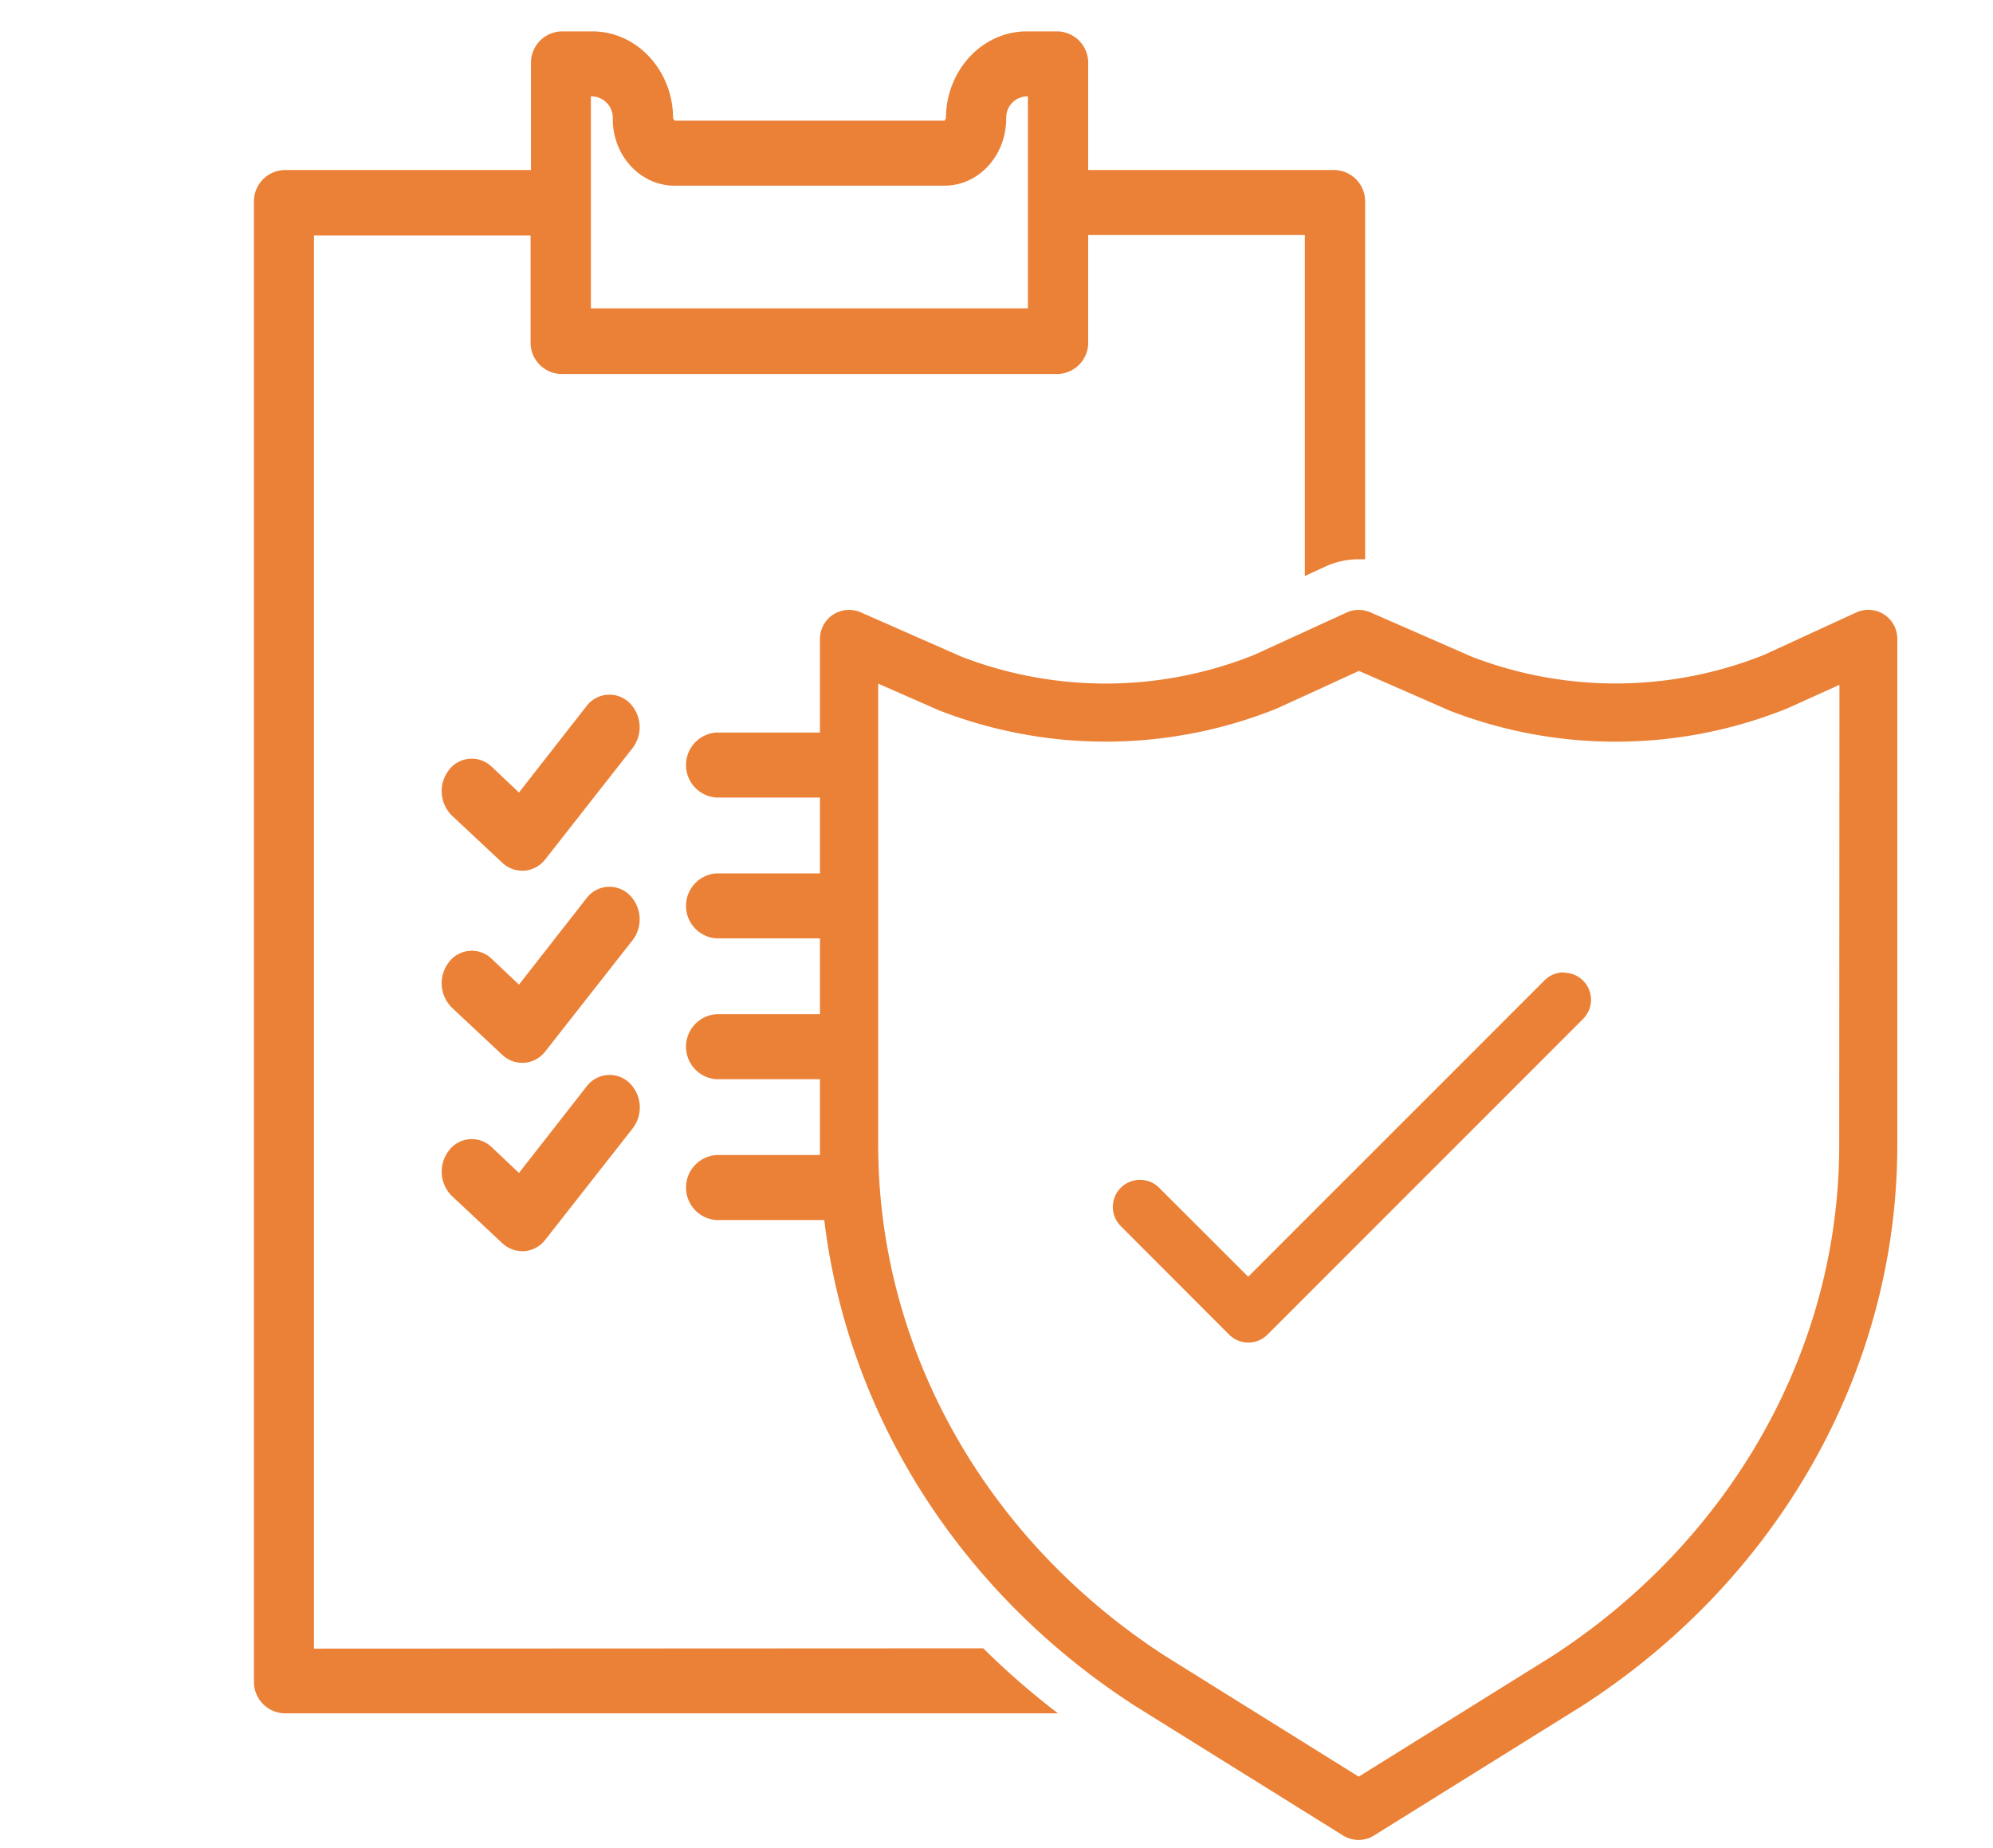 <svg xmlns="http://www.w3.org/2000/svg" x="253.88" y="235.35" viewBox="0 0 253.88 235.35"><defs><style>.a{fill:#eb8136}</style></defs><path class="a" d="M80.12 89.46a3.66 3.66 0 0 0-5.41.49l-8.6 11-3.47-3.28a3.65 3.65 0 0 0-5.42.37 4.38 4.38 0 0 0 .35 5.85l6.43 6.02a3.69 3.69 0 0 0 2.53 1h.29a3.79 3.79 0 0 0 2.65-1.46l11.1-14.15a4.37 4.37 0 0 0-.45-5.84ZM80.12 113.93a3.66 3.66 0 0 0-5.41.49l-8.6 11-3.47-3.28a3.65 3.65 0 0 0-5.42.37 4.38 4.38 0 0 0 .35 5.85l6.43 6.02a3.69 3.69 0 0 0 2.53 1h.29a3.76 3.76 0 0 0 2.65-1.46l11.12-14.17a4.37 4.37 0 0 0-.47-5.82ZM74.71 138.41l-8.6 11-3.47-3.28a3.65 3.65 0 0 0-5.42.38 4.37 4.37 0 0 0 .35 5.84l6.43 6.02a3.71 3.71 0 0 0 2.53 1h.29a3.76 3.76 0 0 0 2.65-1.46l11.12-14.17a4.37 4.37 0 0 0-.45-5.84 3.66 3.66 0 0 0-5.43.51ZM240 78.27a3.65 3.65 0 0 0-2-.59 3.76 3.76 0 0 0-1.55.34l-11.72 5.39a50.91 50.91 0 0 1-37.3.22L174.57 78a3.79 3.79 0 0 0-1.49-.31 3.61 3.61 0 0 0-1.55.34l-11.79 5.4a50.91 50.91 0 0 1-37.3.2L109.65 78a3.79 3.79 0 0 0-1.49-.31 3.7 3.7 0 0 0-3.71 3.71v11.91h-13.2a4.15 4.15 0 0 0 0 8.28h13.2v9.66h-13.2a4.15 4.15 0 0 0 0 8.28h13.2v9.66h-13.2a4.15 4.15 0 0 0 0 8.28h13.2v9.66h-13.2a4.15 4.15 0 0 0 0 8.28H105c3 24.82 17.25 47.46 39.56 61.87l26.54 16.53a3.71 3.71 0 0 0 3.92 0l26.59-16.56c25.1-16.21 40.08-42.91 40.08-71.41V81.39a3.68 3.68 0 0 0-1.69-3.12Zm-40.37 137.59Zm34.66-70c0 25.95-13.7 50.31-36.67 65.17l-24.54 15.28L148.52 211c-23-14.84-36.65-39.2-36.65-65.15V87.08l7.67 3.37.15.06a58.48 58.48 0 0 0 42.94-.25l10.48-4.8 11.58 5.07a58.5 58.5 0 0 0 43-.3l6.63-3Z"/><path class="a" d="M199.22 123.86a3.46 3.46 0 0 0-2.45 1L159 162.63l-11.35-11.34a3.38 3.38 0 0 0-2.44-1 3.45 3.45 0 0 0-2.44 5.89l13.8 13.82a3.46 3.46 0 0 0 4.89 0l40.2-40.21a3.45 3.45 0 0 0-2.44-5.89Z"/><path class="a" d="M40 210V30h27.59v13.5a4 4 0 0 0 3.84 4.14h63.35a4 4 0 0 0 3.84-4.14V29.94h27.6v43.43l2.63-1.21a10.13 10.13 0 0 1 4.23-.92h.82V25.8a4 4 0 0 0-3.84-4.14h-31.44V8.14A4 4 0 0 0 134.78 4h-4c-5.68 0-10.28 5-10.28 11.06l-.18.31h-34.4l-.18-.31C85.74 9 81.14 4 75.48 4h-4a4 4 0 0 0-3.84 4.14v13.52H36.18a4 4 0 0 0-3.83 4.14v188.3a4 4 0 0 0 3.83 4.14h98.59a98.41 98.41 0 0 1-9.52-8.28ZM75.27 12.28h.21a2.73 2.73 0 0 1 2.58 2.9c0 4.67 3.53 8.47 7.86 8.47h34.4c4.33 0 7.86-3.8 7.86-8.59a2.69 2.69 0 0 1 2.58-2.78h.18v27H75.27Z"/></svg>
